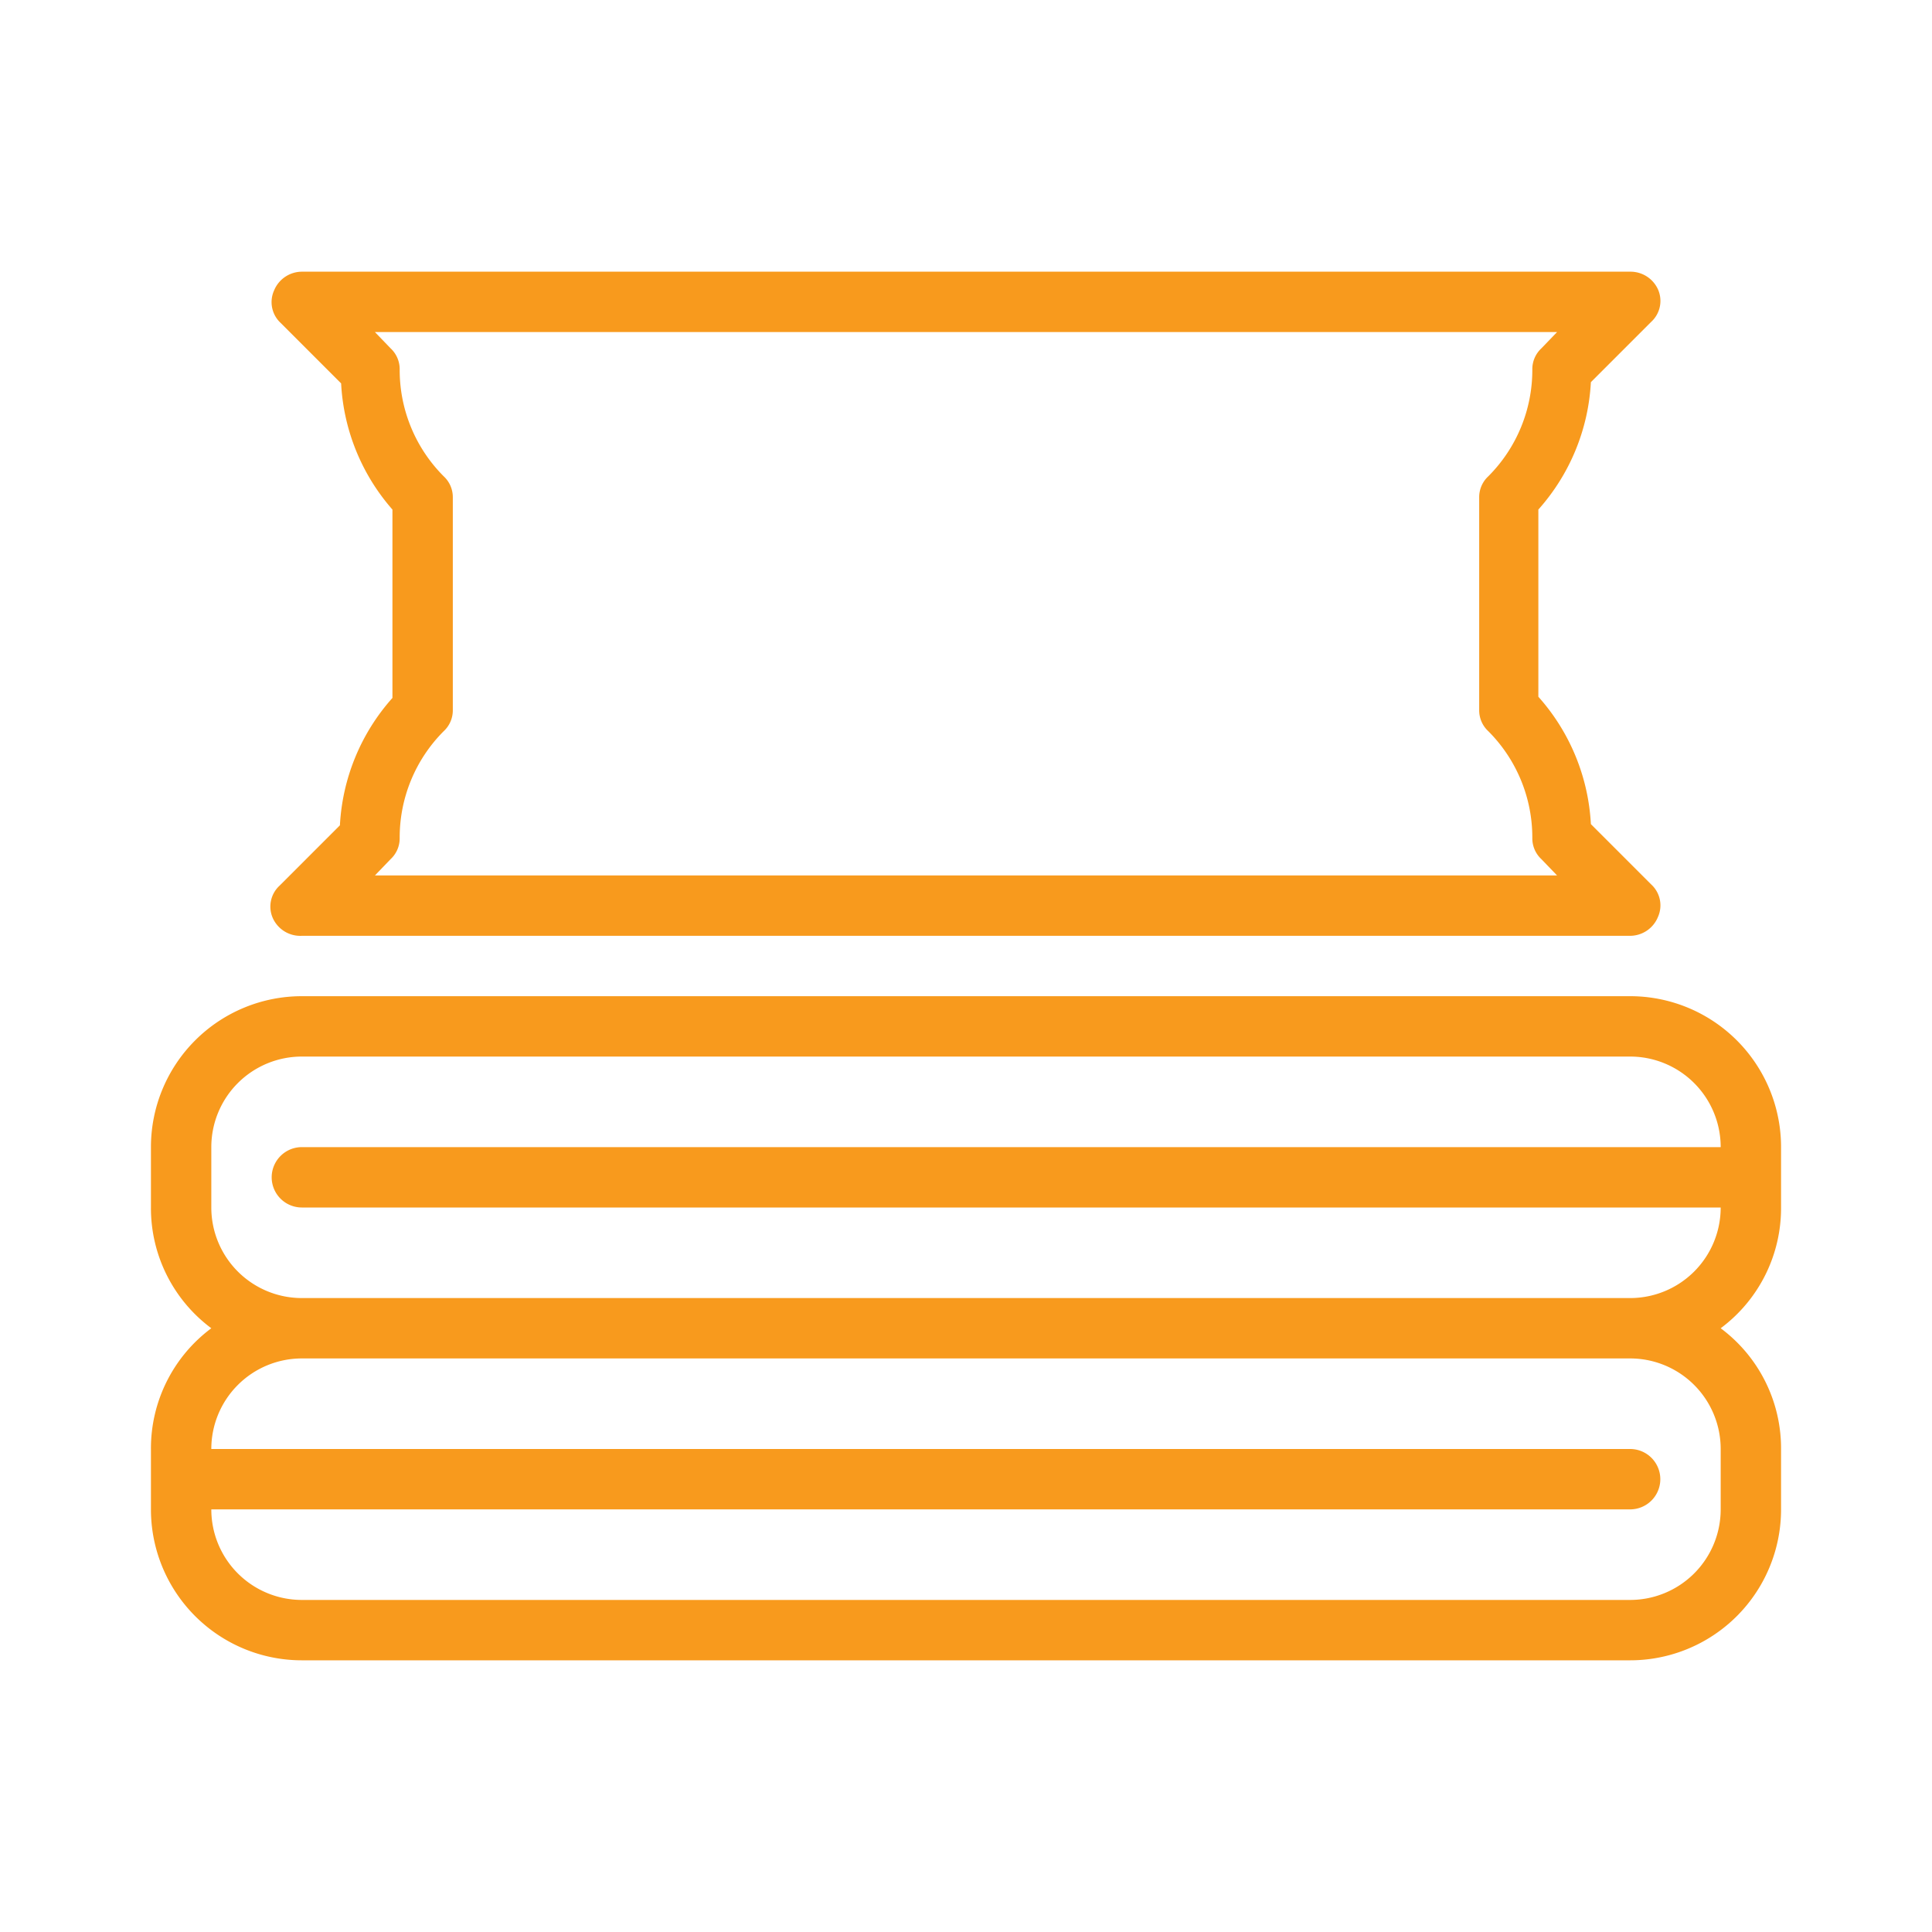 <svg xmlns="http://www.w3.org/2000/svg" version="1.1" xmlns:xlink="http://www.w3.org/1999/xlink" width="512" height="512" x="0" y="0" viewBox="0 0 32 32" style="enable-background:new 0 0 512 512" xml:space="preserve" class=""><g><g data-name="03. Pillow or blanket icon"><path d="M27 16.5H5A2.5 2.5 0 0 0 2.5 19v1a2.48 2.48 0 0 0 1 2 2.48 2.48 0 0 0-1 2v1A2.5 2.5 0 0 0 5 27.5h22a2.5 2.5 0 0 0 2.5-2.5v-1a2.48 2.48 0 0 0-1-2 2.48 2.48 0 0 0 1-2v-1a2.5 2.5 0 0 0-2.5-2.5Zm1.5 7.5v1a1.5 1.5 0 0 1-1.5 1.5H5A1.5 1.5 0 0 1 3.5 25H27a.5.5 0 0 0 0-1H3.5A1.5 1.5 0 0 1 5 22.5h22a1.5 1.5 0 0 1 1.5 1.5ZM27 21.5H5A1.5 1.5 0 0 1 3.5 20v-1A1.5 1.5 0 0 1 5 17.5h22a1.5 1.5 0 0 1 1.5 1.5H5a.5.5 0 0 0 0 1h23.5a1.5 1.5 0 0 1-1.5 1.5ZM5.63 13.67l-1 1a.47.47 0 0 0-.11.54.5.5 0 0 0 .48.29h22a.5.5 0 0 0 .46-.31.47.47 0 0 0-.11-.54l-1-1a3.44 3.44 0 0 0-.87-2.11v-3.1a3.44 3.44 0 0 0 .87-2.11l1-1a.47.47 0 0 0 .11-.54.5.5 0 0 0-.46-.29H5a.5.5 0 0 0-.46.31.47.47 0 0 0 .11.54l1 1a3.44 3.44 0 0 0 .85 2.09v3.12a3.44 3.44 0 0 0-.87 2.11Zm1.72-5.78a2.49 2.49 0 0 1-.73-1.77.47.47 0 0 0-.15-.35l-.26-.27h19.58l-.26.27a.47.47 0 0 0-.15.35 2.49 2.49 0 0 1-.73 1.77.47.47 0 0 0-.15.35v3.52a.47.47 0 0 0 .15.35 2.49 2.49 0 0 1 .73 1.77.47.47 0 0 0 .15.35l.26.27H6.21l.26-.27a.47.47 0 0 0 .15-.35 2.49 2.49 0 0 1 .73-1.77.47.47 0 0 0 .15-.35V8.24a.47.47 0 0 0-.15-.35Z" fill="#f89a1d" opacity="1" data-original="#000000" class=""></path></g></g></svg>